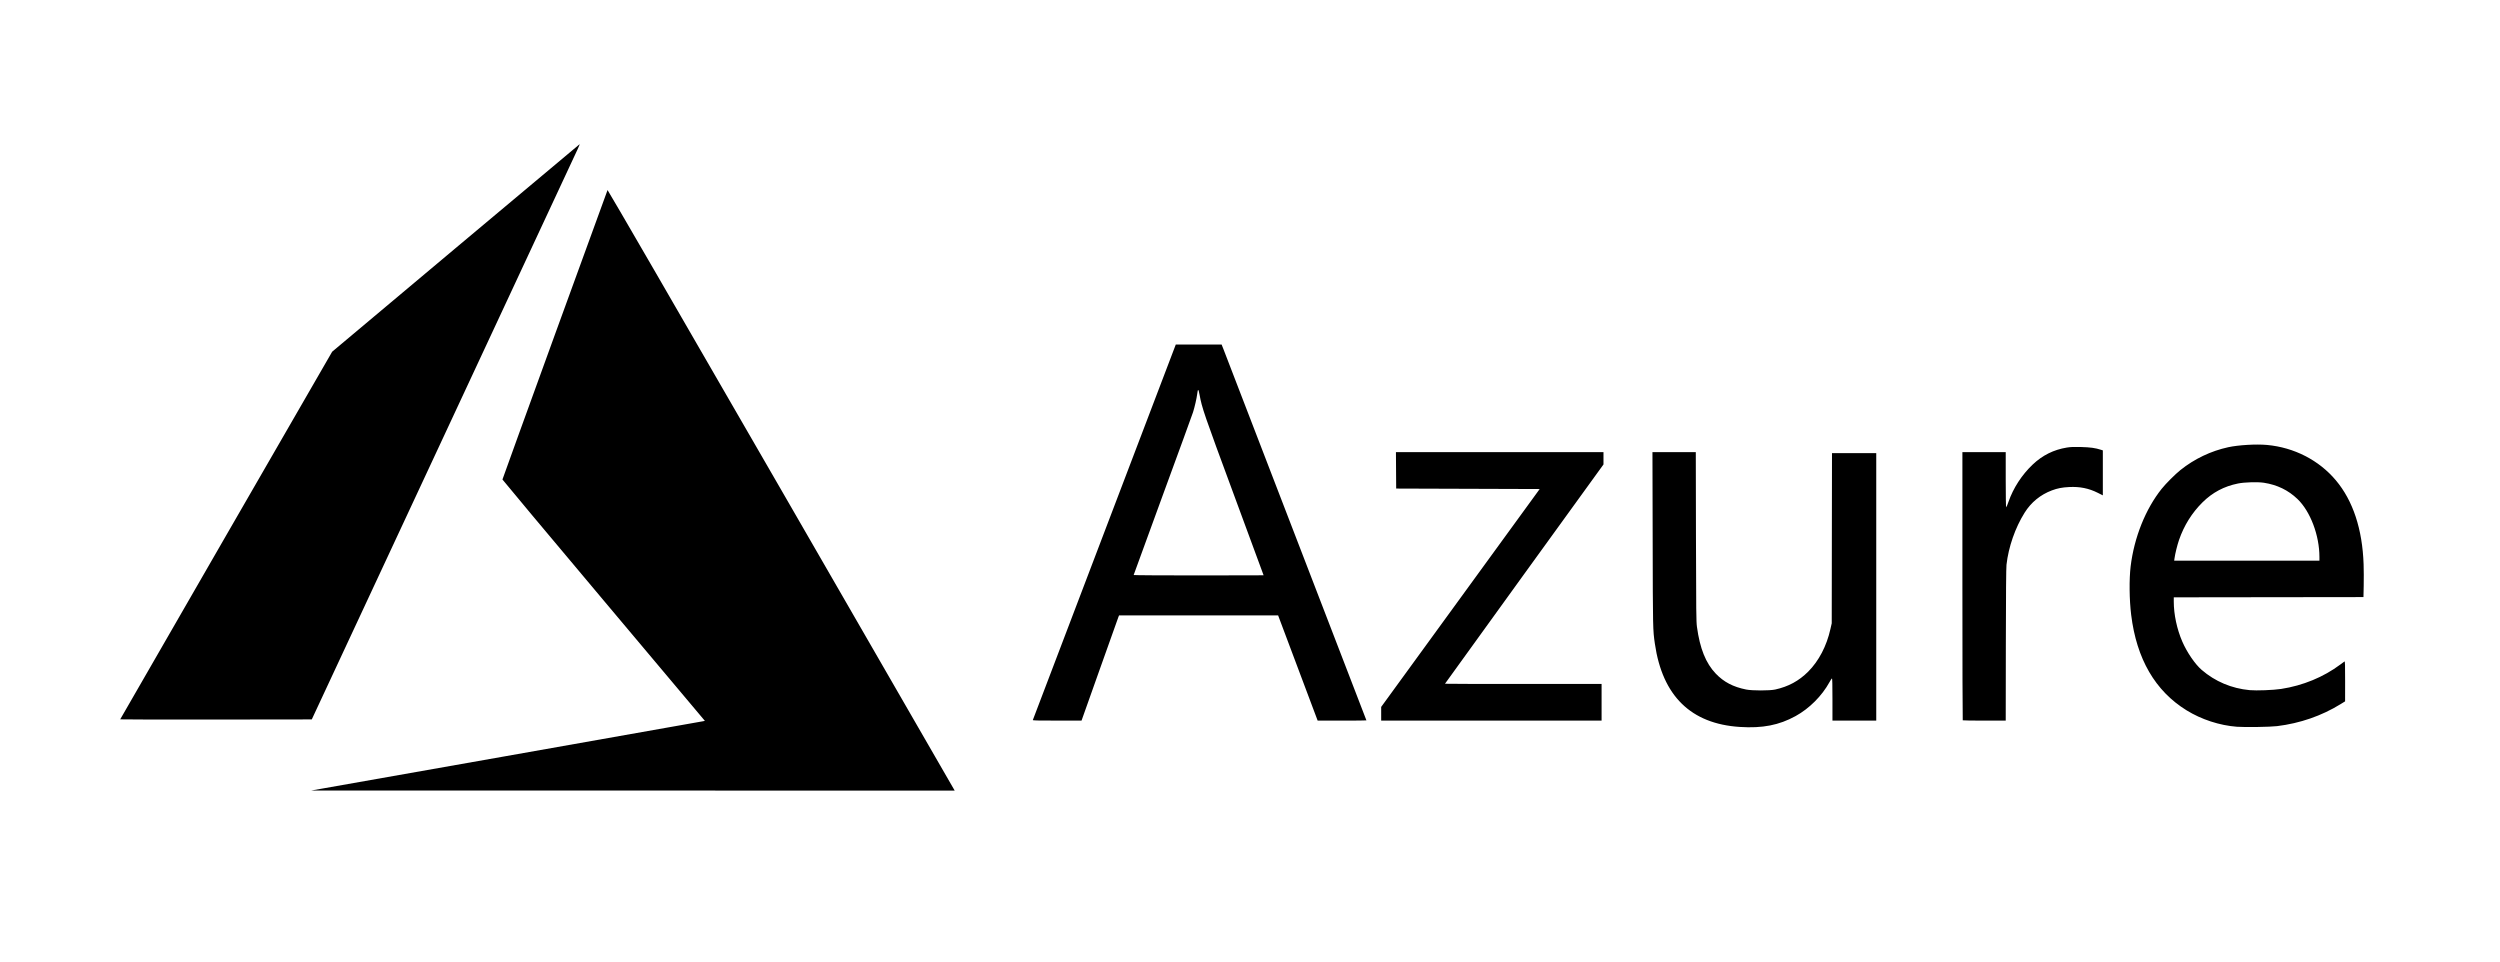 <svg width="104" height="40" viewBox="0 0 104 40" fill="none" xmlns="http://www.w3.org/2000/svg">
<g clip-path="url(#clip0_6325_40980)">
<path d="M21.06 31.453C25.52 30.665 29.204 30.013 29.246 30.004L29.323 29.988L25.112 24.979C22.796 22.224 20.902 19.96 20.902 19.947C20.902 19.922 25.25 7.949 25.274 7.906C25.282 7.892 28.241 13 32.447 20.29C36.384 27.113 39.63 32.74 39.66 32.793L39.715 32.889L26.333 32.887L12.951 32.885L21.06 31.453ZM72.379 30.241C70.342 30.111 69.157 28.951 68.843 26.78C68.759 26.202 68.759 26.187 68.751 22.438L68.742 18.809H69.644H70.545L70.552 22.319C70.559 25.483 70.563 25.853 70.593 26.076C70.716 26.979 70.96 27.587 71.376 28.023C71.709 28.371 72.099 28.576 72.639 28.684C72.893 28.735 73.617 28.735 73.849 28.684C74.396 28.564 74.835 28.326 75.222 27.939C75.662 27.498 75.989 26.873 76.146 26.166L76.2 25.928L76.205 22.388L76.211 18.849H77.132H78.052V24.413V29.978H77.141H76.23V29.095C76.23 28.495 76.224 28.214 76.21 28.219C76.198 28.223 76.152 28.294 76.106 28.378C75.792 28.95 75.269 29.474 74.696 29.789C74.009 30.167 73.32 30.302 72.379 30.241ZM93.055 30.233C92.335 30.178 91.578 29.931 90.959 29.548C89.655 28.742 88.883 27.412 88.657 25.581C88.579 24.948 88.57 24.098 88.635 23.559C88.781 22.357 89.253 21.177 89.926 20.334C90.099 20.118 90.49 19.726 90.706 19.554C91.289 19.088 91.972 18.762 92.696 18.604C93.118 18.512 93.862 18.468 94.31 18.51C95.437 18.614 96.469 19.145 97.171 19.98C97.884 20.828 98.276 22.013 98.326 23.473C98.334 23.701 98.336 24.102 98.33 24.364L98.32 24.839L94.374 24.844L90.429 24.849V25.025C90.429 25.561 90.559 26.171 90.784 26.691C90.979 27.139 91.313 27.628 91.587 27.865C92.148 28.35 92.835 28.64 93.587 28.71C93.866 28.736 94.577 28.709 94.894 28.66C95.801 28.521 96.662 28.165 97.358 27.644C97.44 27.582 97.519 27.525 97.532 27.516C97.553 27.503 97.558 27.664 97.557 28.338L97.556 29.176L97.37 29.291C96.583 29.778 95.681 30.09 94.726 30.207C94.441 30.242 93.395 30.258 93.055 30.233ZM96.488 23.168C96.488 22.27 96.11 21.272 95.575 20.759C95.192 20.392 94.731 20.168 94.181 20.083C93.922 20.043 93.374 20.058 93.1 20.114C92.521 20.231 92.042 20.485 91.624 20.898C91.185 21.333 90.855 21.86 90.648 22.461C90.573 22.678 90.486 23.032 90.459 23.23L90.446 23.324H93.467H96.488V23.168ZM42.966 29.953C42.971 29.939 44.31 26.419 45.943 22.131L48.912 14.334L49.866 14.334L50.82 14.334L50.9 14.537C51.141 15.157 56.843 29.961 56.843 29.968C56.843 29.974 56.387 29.978 55.828 29.978L54.814 29.977L53.992 27.789L53.17 25.601H49.861H46.552L46.523 25.675C46.507 25.716 46.156 26.701 45.743 27.863L44.992 29.977L43.974 29.977C43.169 29.978 42.959 29.973 42.966 29.953ZM52.566 23.932C52.566 23.928 52.013 22.429 51.337 20.6C50.072 17.178 50.002 16.972 49.902 16.423C49.855 16.165 49.831 16.158 49.803 16.393C49.784 16.561 49.697 16.937 49.631 17.146C49.598 17.249 49.029 18.812 48.365 20.619C47.703 22.426 47.16 23.912 47.16 23.921C47.16 23.93 48.376 23.938 49.863 23.938C51.35 23.938 52.566 23.935 52.566 23.932ZM57.457 29.693V29.408L60.754 24.876L64.051 20.344L61.066 20.334L58.081 20.324L58.076 19.567L58.071 18.809H62.388H66.705V19.065V19.321L63.408 23.877C61.594 26.384 60.111 28.438 60.111 28.444C60.111 28.449 61.577 28.453 63.368 28.453H66.626V29.215V29.978H62.042H57.457V29.693ZM81.65 29.965C81.642 29.957 81.636 27.444 81.636 24.38V18.809H82.537H83.438V19.957C83.438 20.589 83.446 21.106 83.456 21.106C83.465 21.106 83.509 21.003 83.553 20.876C83.755 20.297 84.107 19.756 84.559 19.326C84.967 18.939 85.433 18.707 85.983 18.618C86.138 18.593 86.268 18.588 86.577 18.596C86.965 18.607 87.168 18.635 87.404 18.712L87.478 18.736V19.672V20.607L87.265 20.5C86.889 20.312 86.518 20.238 86.072 20.261C85.782 20.276 85.591 20.313 85.359 20.4C84.882 20.579 84.495 20.896 84.224 21.328C83.832 21.953 83.553 22.756 83.47 23.494C83.455 23.627 83.447 24.706 83.443 26.834L83.438 29.978H82.55C82.062 29.978 81.657 29.972 81.65 29.965ZM5 29.925C5 29.918 6.984 26.474 9.409 22.272L13.818 14.631L18.956 10.319C21.782 7.947 24.102 6.004 24.111 6C24.121 5.997 24.084 6.09 24.029 6.208C23.974 6.326 21.463 11.711 18.45 18.175L12.97 29.928L8.985 29.933C6.793 29.936 5 29.932 5 29.925Z" fill="black"/>
</g>
<defs>
<clipPath id="clip0_6325_40980">
<rect width="93.333" height="28" fill="white" transform="translate(5 6)"/>
</clipPath>
</defs>
</svg>
